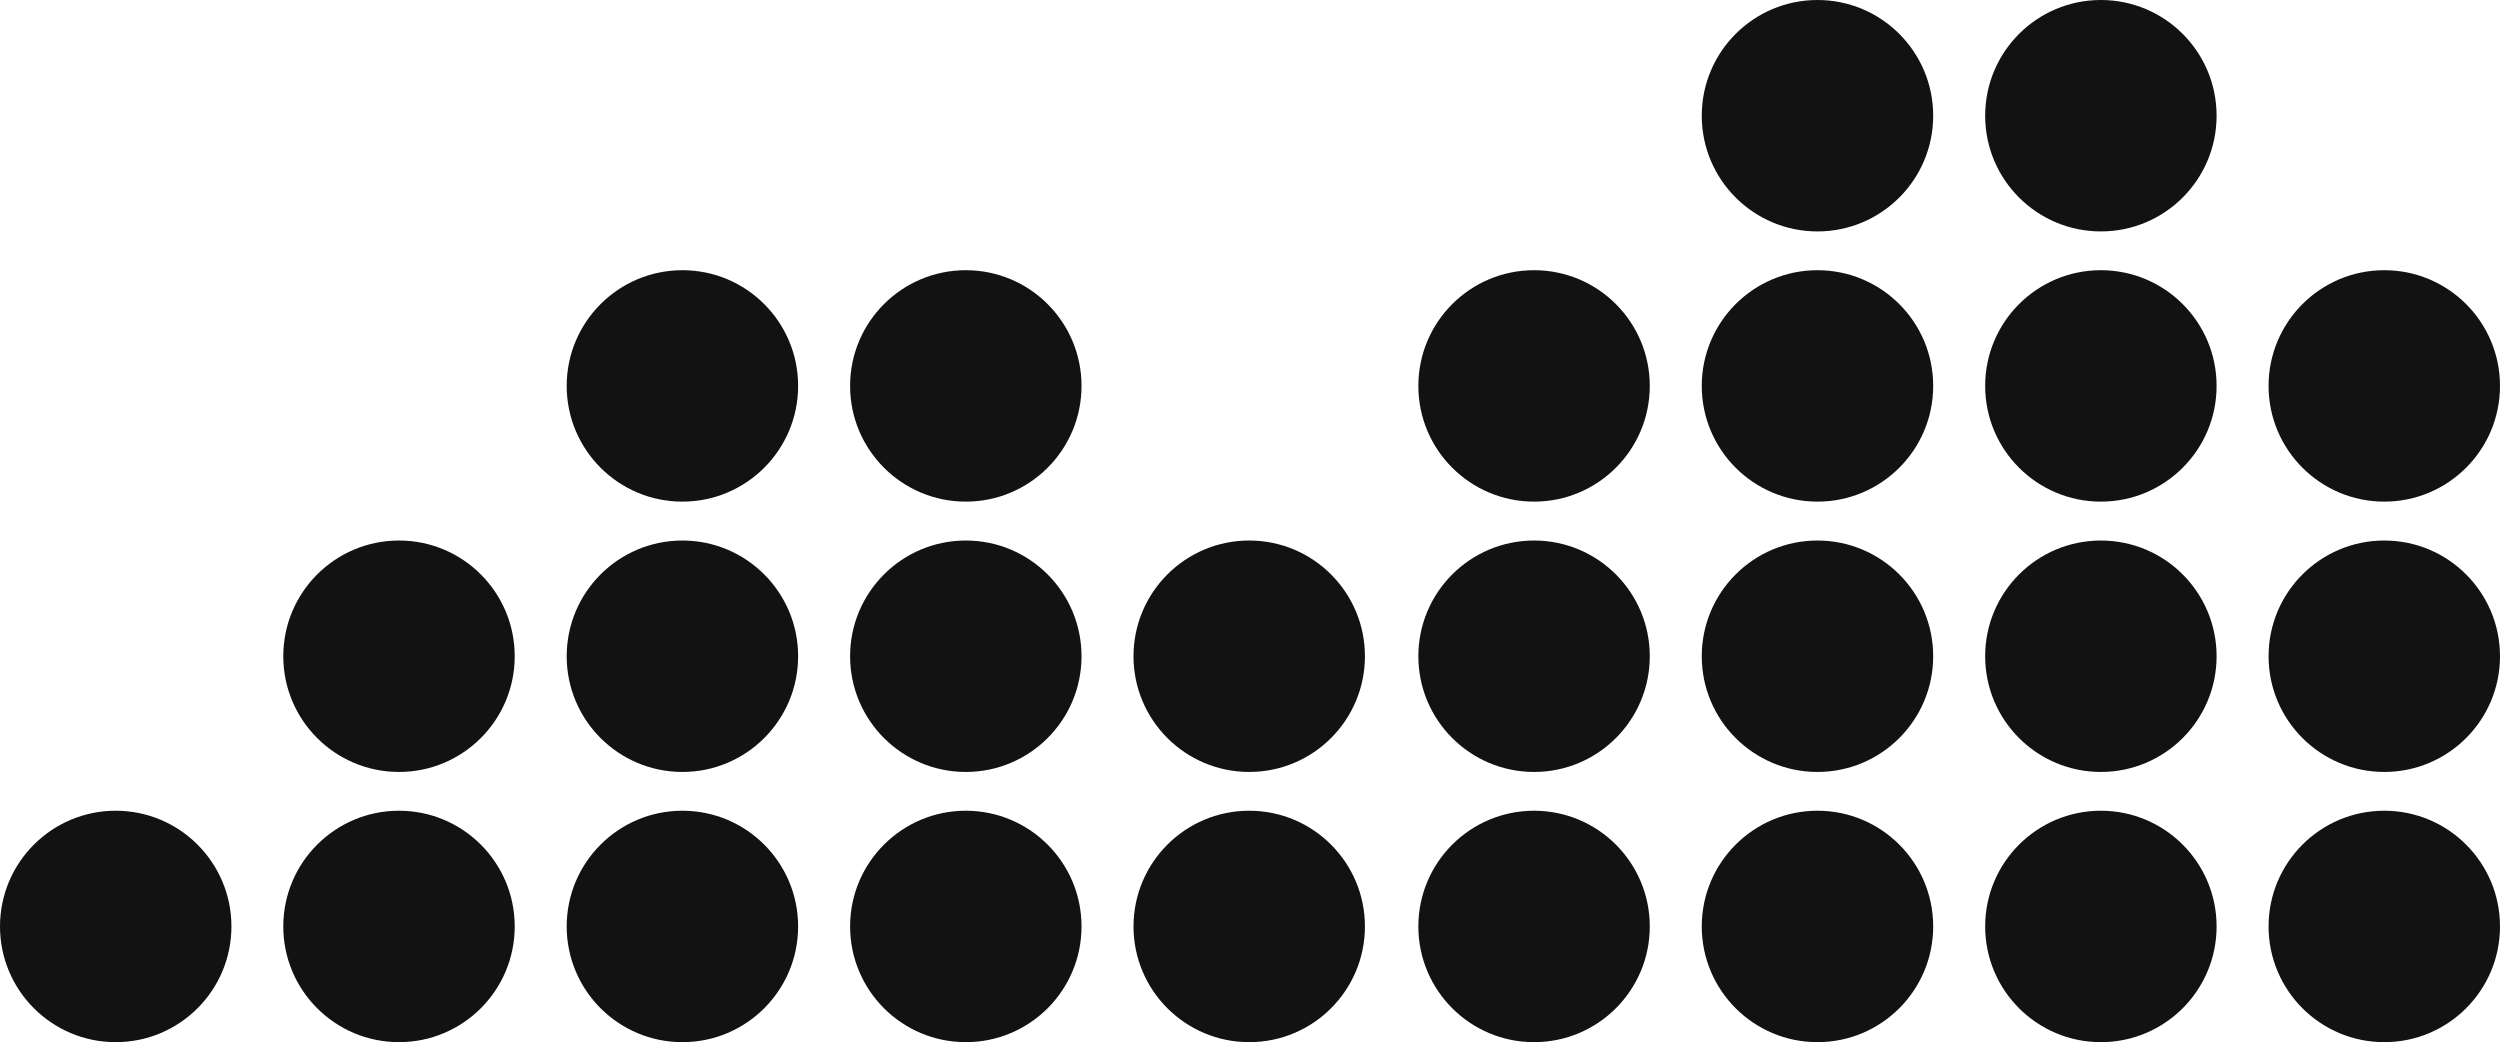 <?xml version="1.0" encoding="UTF-8"?>
<svg id="Layer_2" data-name="Layer 2" xmlns="http://www.w3.org/2000/svg" viewBox="0 0 208.27 86.82">
  <defs>
    <style>
      .cls-1 {
        fill: #121212;
      }
    </style>
  </defs>
  <g id="Layer_1-2" data-name="Layer 1">
    <g>
      <circle class="cls-1" cx="104.07" cy="77.18" r="9.64"/>
      <circle class="cls-1" cx="80.46" cy="77.18" r="9.64"/>
      <circle class="cls-1" cx="56.85" cy="77.18" r="9.64"/>
      <circle class="cls-1" cx="33.24" cy="77.18" r="9.64"/>
      <circle class="cls-1" cx="9.64" cy="77.18" r="9.64"/>
      <circle class="cls-1" cx="104.07" cy="54.67" r="9.64"/>
      <circle class="cls-1" cx="80.46" cy="54.67" r="9.64"/>
      <circle class="cls-1" cx="56.85" cy="54.67" r="9.64"/>
      <circle class="cls-1" cx="33.24" cy="54.67" r="9.64"/>
      <circle class="cls-1" cx="80.46" cy="32.15" r="9.64"/>
      <circle class="cls-1" cx="56.85" cy="32.15" r="9.64"/>
      <circle class="cls-1" cx="198.63" cy="77.18" r="9.64"/>
      <circle class="cls-1" cx="175.02" cy="77.18" r="9.64"/>
      <circle class="cls-1" cx="151.41" cy="77.18" r="9.64"/>
      <circle class="cls-1" cx="127.8" cy="77.18" r="9.64"/>
      <circle class="cls-1" cx="198.63" cy="54.67" r="9.64"/>
      <circle class="cls-1" cx="175.02" cy="54.67" r="9.64"/>
      <circle class="cls-1" cx="151.41" cy="54.67" r="9.64"/>
      <circle class="cls-1" cx="127.8" cy="54.67" r="9.64"/>
      <circle class="cls-1" cx="198.63" cy="32.15" r="9.64"/>
      <circle class="cls-1" cx="175.02" cy="32.15" r="9.64"/>
      <circle class="cls-1" cx="151.41" cy="32.15" r="9.64"/>
      <circle class="cls-1" cx="127.8" cy="32.15" r="9.64"/>
      <circle class="cls-1" cx="175.02" cy="9.64" r="9.64"/>
      <circle class="cls-1" cx="151.41" cy="9.64" r="9.64"/>
    </g>
  </g>
</svg>